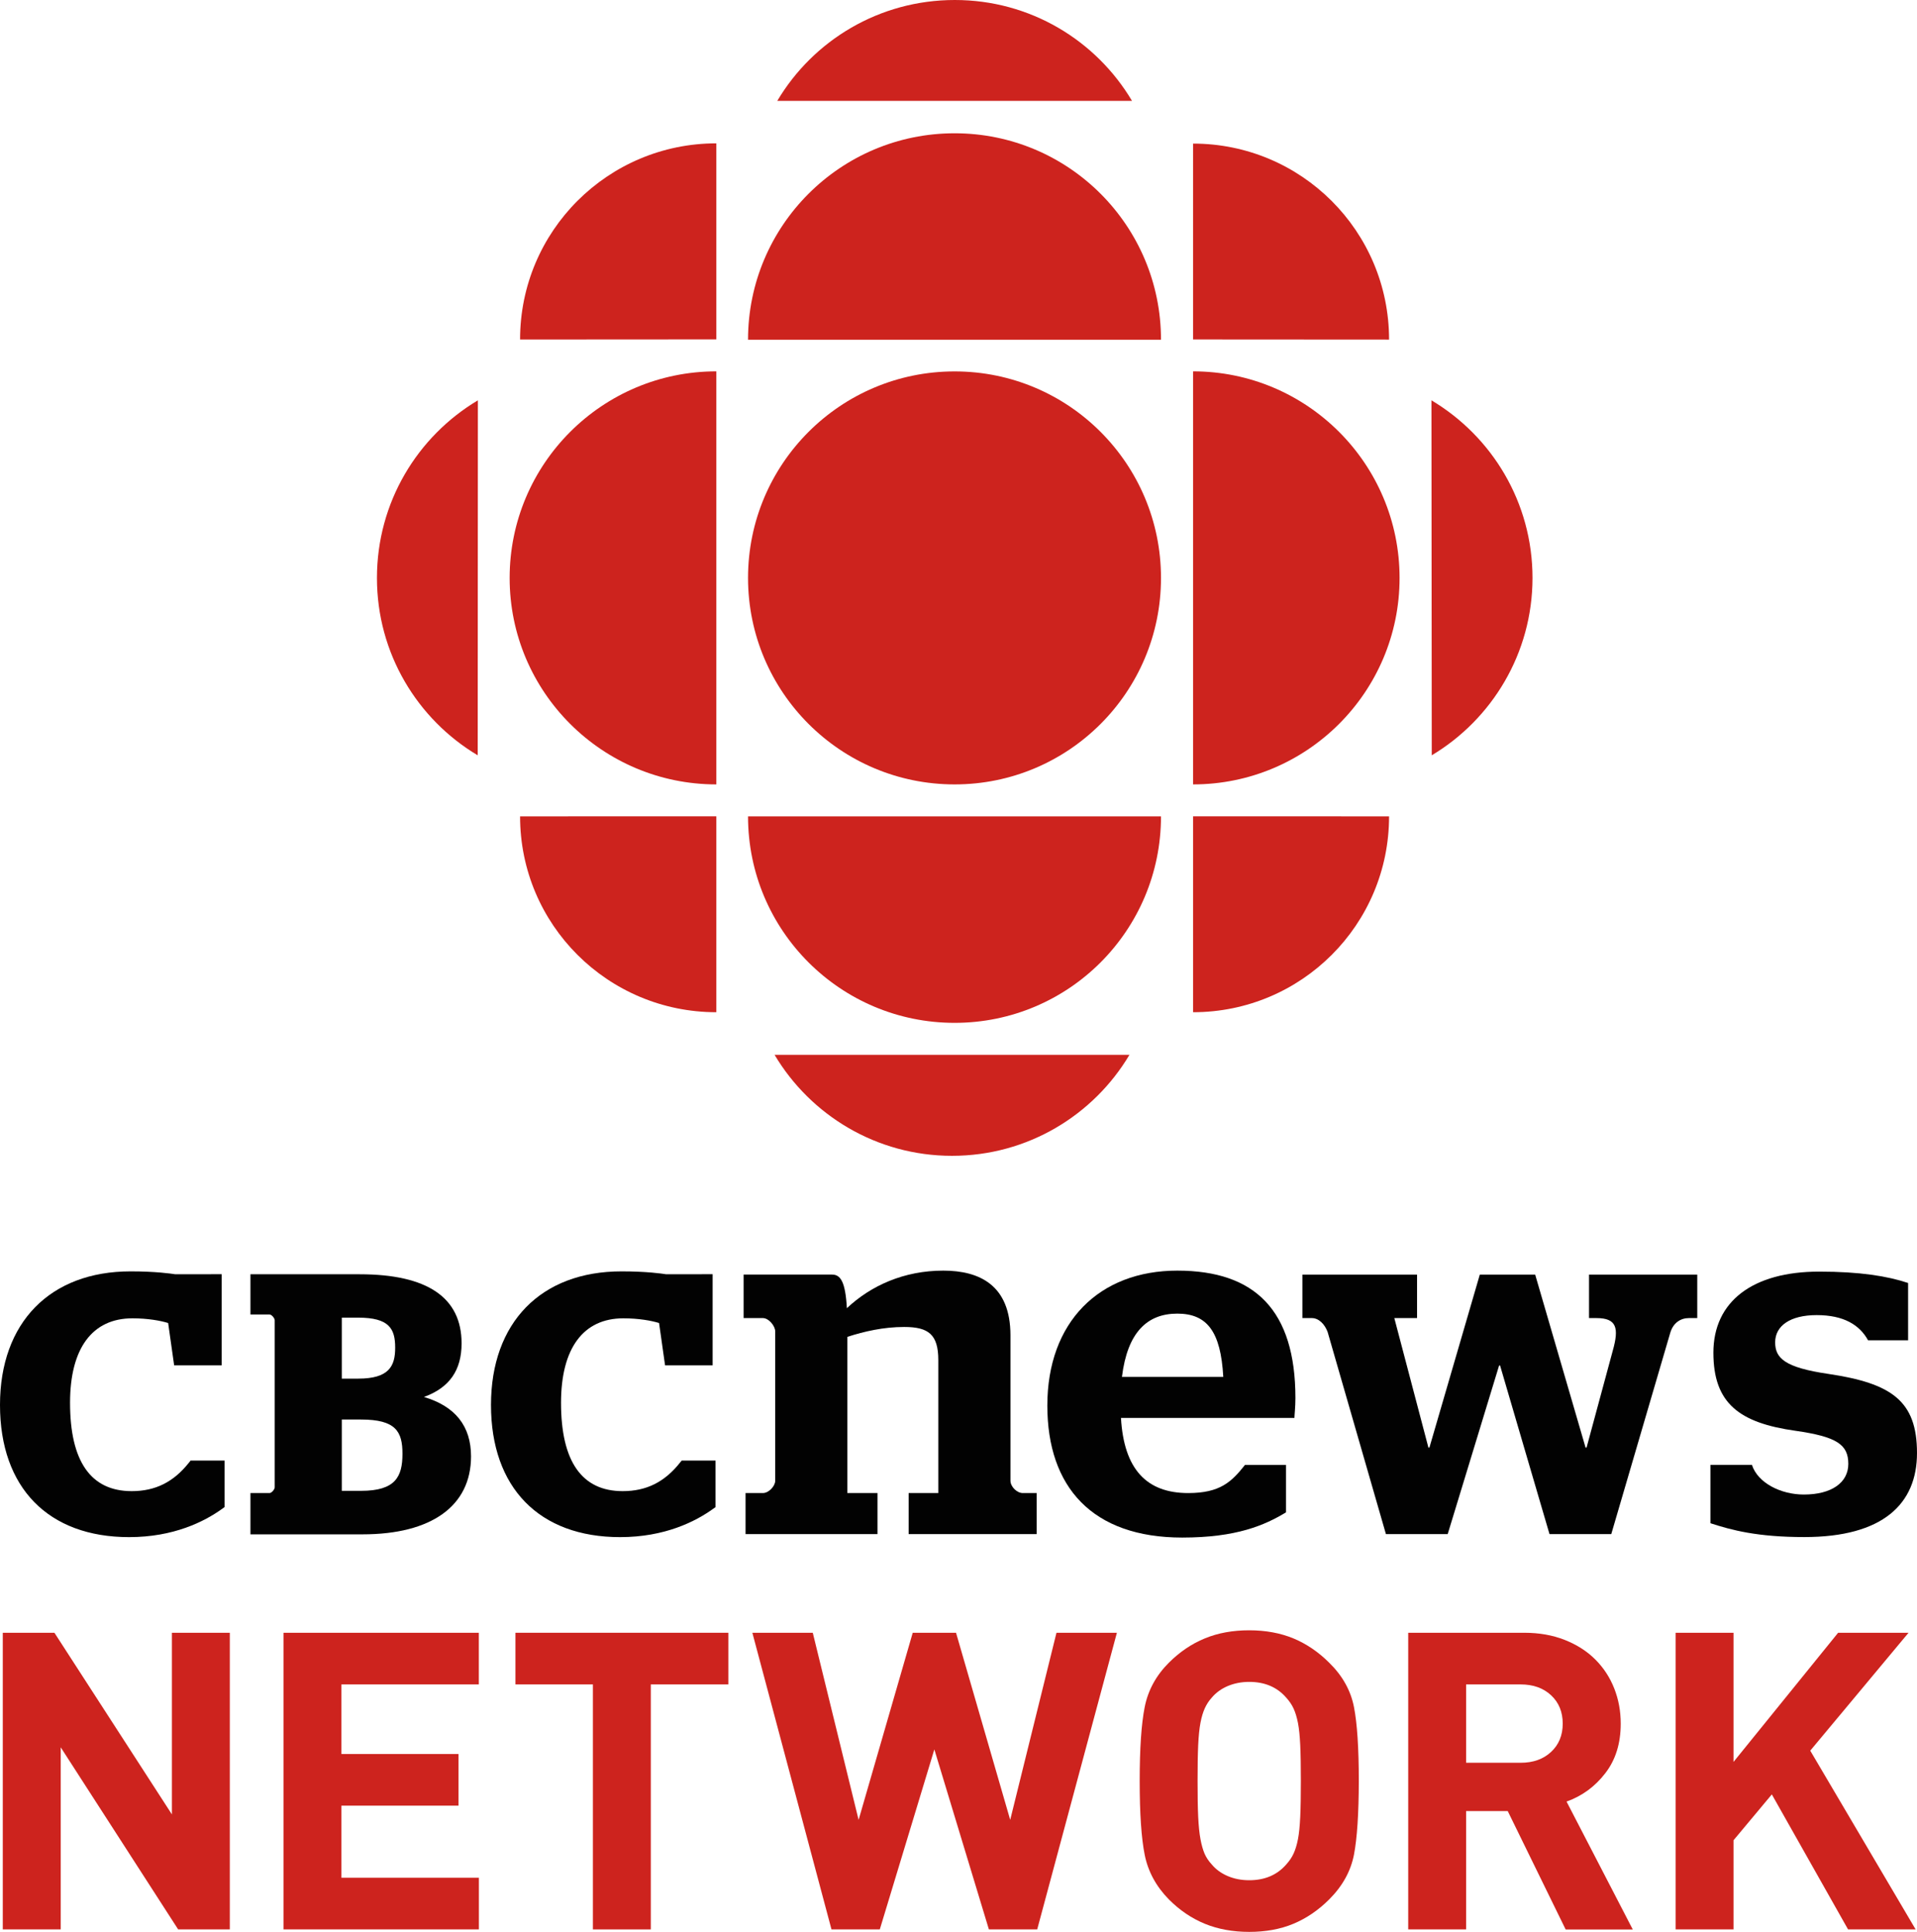 <?xml version="1.0" encoding="utf-8"?>
<!-- Generator: Adobe Illustrator 24.3.0, SVG Export Plug-In . SVG Version: 6.00 Build 0)  -->
<svg version="1.1" id="CBCnn_x5F_stack" xmlns="http://www.w3.org/2000/svg" xmlns:xlink="http://www.w3.org/1999/xlink" x="0px"
	 y="0px" viewBox="0 0 310.32 312.66" style="enable-background:new 0 0 310.32 312.66;" xml:space="preserve">
<style type="text/css">
	.st0{fill:#CD231E;}
	.st1{fill:#020202;}
</style>
<path class="st0" d="M28.84,312.26L9.83,282.79v29.47H0.45v-48.01h8.36l19.02,29.4v-29.4h9.37v48.01H28.84z"/>
<path class="st0" d="M45.89,312.26v-48.01h31.62v8.36H55.27v11.26h18.95v8.36H55.27v11.67h22.25v8.36H45.89z"/>
<path class="st0" d="M105.35,272.61v39.65h-9.37v-39.65H83.44v-8.36h34.46v8.36H105.35z"/>
<path class="st0" d="M167.9,312.26h-7.82l-8.83-29.13l-8.83,29.13h-7.82l-12.81-48.01h9.78l7.42,30.28l8.76-30.28h7.01l8.77,30.28
	l7.49-30.28h9.78L167.9,312.26z"/>
<path class="st0" d="M219.18,300.15c-0.52,2.68-1.85,5.09-4.01,7.25c-1.75,1.75-3.69,3.07-5.8,3.95c-2.11,0.88-4.5,1.31-7.15,1.31
	c-2.65,0-5.05-0.44-7.18-1.31c-2.14-0.88-4.08-2.19-5.83-3.95c-2.07-2.11-3.37-4.52-3.91-7.22c-0.54-2.7-0.81-6.68-0.81-11.93
	c0-5.26,0.27-9.25,0.81-11.97c0.54-2.72,1.84-5.11,3.91-7.18c1.75-1.75,3.7-3.07,5.83-3.94c2.13-0.88,4.53-1.31,7.18-1.31
	c2.65,0,5.03,0.44,7.15,1.31c2.11,0.88,4.05,2.19,5.8,3.94c2.16,2.11,3.49,4.51,4.01,7.18c0.52,2.67,0.78,6.66,0.78,11.97
	C219.95,293.51,219.69,297.48,219.18,300.15z M210.48,282.45c-0.07-1.48-0.19-2.69-0.37-3.61c-0.18-0.92-0.42-1.7-0.71-2.33
	c-0.29-0.63-0.69-1.21-1.18-1.75c-1.48-1.71-3.48-2.56-6-2.56c-1.26,0-2.42,0.23-3.47,0.67c-1.06,0.45-1.92,1.08-2.6,1.89
	c-0.45,0.49-0.82,1.06-1.11,1.69c-0.29,0.63-0.53,1.42-0.71,2.36c-0.18,0.94-0.3,2.15-0.37,3.61c-0.07,1.46-0.1,3.4-0.1,5.83
	c0,2.43,0.03,4.36,0.1,5.8c0.07,1.44,0.19,2.64,0.37,3.61c0.18,0.97,0.41,1.75,0.67,2.36c0.27,0.61,0.65,1.18,1.15,1.72
	c0.67,0.81,1.54,1.44,2.6,1.89c1.06,0.45,2.21,0.67,3.47,0.67c2.52,0,4.52-0.85,6-2.56c0.49-0.54,0.89-1.12,1.18-1.75
	c0.29-0.63,0.53-1.4,0.71-2.33c0.18-0.92,0.3-2.13,0.37-3.64c0.07-1.51,0.1-3.43,0.1-5.76
	C210.58,285.87,210.55,283.94,210.48,282.45z"/>
<path class="st0" d="M253.44,312.26l-9.37-19.15h-6.74v19.15h-9.37v-48.01h18.81c2.38,0,4.55,0.38,6.51,1.15
	c1.95,0.77,3.61,1.82,4.96,3.17c1.35,1.35,2.37,2.91,3.07,4.69c0.7,1.78,1.05,3.67,1.05,5.7c0,3.19-0.83,5.87-2.5,8.02
	c-1.66,2.16-3.75,3.69-6.27,4.59l10.72,20.7H253.44z M251.08,274.36c-1.26-1.17-2.9-1.75-4.92-1.75h-8.83v12.68h8.83
	c2.02,0,3.66-0.58,4.92-1.75c1.26-1.17,1.89-2.7,1.89-4.58C252.97,277.06,252.34,275.53,251.08,274.36z"/>
<path class="st0" d="M299.16,312.26l-12.34-21.85l-6.2,7.42v14.43h-9.37v-48.01h9.37v20.9l16.93-20.9h11.4l-15.91,19.08l17.06,28.93
	H299.16z"/>
<g>
	<path class="st0" d="M154.53,126.95c18.48,0,33.41-14.96,33.41-33.41c0-18.47-14.94-33.43-33.41-33.43
		c-18.47,0-33.44,14.96-33.44,33.43C121.1,111.99,136.06,126.95,154.53,126.95"/>
	<path class="st0" d="M115.96,126.95c-18.47,0-33.46-14.96-33.46-33.41c0-18.47,14.99-33.44,33.46-33.44V126.95z"/>
	<path class="st0" d="M193.13,163.82v-31.71l31.73,0.01C224.86,149.65,210.67,163.82,193.13,163.82"/>
	<path class="st0" d="M115.96,23.2v31.73l-31.77,0.02C84.18,37.4,98.41,23.2,115.96,23.2"/>
	<path class="st0" d="M115.96,163.82v-31.71l-31.77,0.01C84.18,149.65,98.41,163.82,115.96,163.82"/>
	<path class="st0" d="M231.77,122.24l-0.05-57.45c9.8,5.84,16.36,16.52,16.36,28.75C248.07,105.74,241.51,116.41,231.77,122.24"/>
	<path class="st0" d="M125.82,16.33h57.43C177.43,6.53,166.76,0,154.56,0C142.34,0,131.64,6.53,125.82,16.33"/>
	<path class="st0" d="M182.83,170.72h-57.44c5.82,9.77,16.5,16.34,28.72,16.34C166.34,187.06,177.01,180.5,182.83,170.72"/>
	<path class="st0" d="M187.94,132.12c0,18.47-14.94,33.42-33.41,33.42c-18.47,0-33.44-14.95-33.44-33.42H187.94z"/>
	<path class="st0" d="M193.13,126.95c18.45,0,33.43-14.96,33.43-33.41c0-18.47-14.98-33.44-33.43-33.44V126.95z"/>
	<path class="st0" d="M187.94,54.98c0-18.45-14.94-33.41-33.41-33.41c-18.47,0-33.44,14.96-33.44,33.41H187.94z"/>
	<path class="st0" d="M77.33,122.24l0.03-57.45c-9.8,5.84-16.34,16.52-16.34,28.75C61.02,105.74,67.55,116.41,77.33,122.24"/>
	<path class="st0" d="M224.86,54.96l-31.73-0.02V23.24C210.67,23.24,224.86,37.43,224.86,54.96"/>
</g>
<g>
	<path class="st1" d="M120.69,241.64h2.8c0.96,0,2-1.12,2-2v-24.16c0-0.88-1.04-2.16-2-2.16h-3.12v-7.04h14.32
		c1.36,0,2.16,1.12,2.4,5.44c3.92-3.68,9.28-6.08,15.6-6.08c5.84,0,10.88,2.32,10.88,10.48v23.52c0,0.96,1.04,2,2,2h2.24v6.64
		h-20.72v-6.64h4.8v-21.52c0-4.16-1.6-5.36-5.52-5.36c-3.36,0-6.48,0.72-9.2,1.6v25.28h4.88v6.64h-21.36V241.64z"/>
	<path class="st1" d="M181.46,229.48c0.48,8.32,4.16,12.16,10.88,12.16c5.2,0,7.04-1.84,9.2-4.56h6.64v7.68
		c-3.44,2.08-8,4.08-16.8,4.08c-14.56,0-21.84-8.16-21.84-21.36c0-13.52,8.4-21.84,21.04-21.84c12.56,0,19.12,6.4,19.12,20.64
		c0,1.44-0.16,2.8-0.16,3.2H181.46z M181.62,222.84h16.4c-0.4-7.36-2.64-10.24-7.44-10.24C185.7,212.6,182.5,215.64,181.62,222.84z"
		/>
	<path class="st1" d="M242.67,221l-8.32,27.28h-10l-9.44-32.72c-0.48-1.28-1.44-2.24-2.56-2.24h-1.52v-7.04h18.56v7.04h-3.68
		l5.52,20.96h0.16l8.16-28h8.96l8.16,28h0.16l4.24-15.68c1.04-3.68,0.64-5.28-2.64-5.28h-1.2v-7.04h17.52v7.04h-1.36
		c-1.28,0-2.56,0.72-3.04,2.48l-9.52,32.48h-10l-8-27.28H242.67z"/>
	<path class="st1" d="M276.88,246.52v-9.44h6.72c0.96,2.96,4.72,4.8,8.4,4.8c4.48,0,7.2-1.92,7.2-4.96c0-3.12-1.84-4.4-8.56-5.36
		c-9.04-1.28-13.28-4.4-13.28-12.64c0-8.32,6.4-13.12,17.12-13.12c6.56,0,11.04,0.72,14.4,1.84v9.28h-6.48
		c-1.36-2.48-3.92-4.08-8.32-4.08c-4.32,0-6.72,1.76-6.72,4.4c0,2.56,1.52,4.08,8.64,5.12c10.16,1.52,14.32,4.32,14.32,12.8
		c0,8.24-5.52,13.6-18.24,13.6C284.48,248.76,280.32,247.64,276.88,246.52z"/>
	<path class="st1" d="M30.6,236.7c-2.5,3.16-5.45,4.63-9.28,4.63c-6.62,0-9.98-4.81-9.98-14.3c0-8.81,3.59-13.67,10.1-13.67
		c2.49,0,4.56,0.38,5.78,0.76l0.97,6.85h7.7v-14.75l-7.52,0.01c-0.68-0.11-3.2-0.47-7.23-0.47C8.1,205.76,0,214.05,0,227.38
		c0,13.39,7.81,21.39,20.9,21.39c7.2,0,12.18-2.5,15.09-4.6l0.36-0.26v-7.53h-5.5L30.6,236.7z"/>
	<path class="st1" d="M68.63,226.09c4.14-1.51,6.09-4.33,6.09-8.68c0-7.42-5.55-11.18-16.51-11.18H40.54v6.51h3.09
		c0.34,0,0.84,0.6,0.84,0.93v27.04c0,0.33-0.49,0.93-0.84,0.93h-3.09v6.68h18.15c11.16,0,17.56-4.6,17.56-12.62
		C76.25,230.8,73.69,227.59,68.63,226.09z M55.33,229.74h3.12c5.63,0,6.7,1.95,6.7,5.54c0,3.7-1.12,6-6.7,6h-3.12V229.74z
		 M57.98,223.12h-2.65v-9.87h2.65c5.01,0,5.99,1.78,5.99,4.85C63.98,221.11,62.96,223.12,57.98,223.12z"/>
	<path class="st1" d="M110.35,236.38l-0.26,0.32c-2.5,3.16-5.45,4.63-9.29,4.63c-6.62,0-9.98-4.81-9.98-14.3
		c0-8.81,3.59-13.67,10.09-13.67c2.49,0,4.56,0.38,5.78,0.76l0.97,6.85h7.7v-14.75l-7.52,0.01c-0.68-0.11-3.19-0.47-7.23-0.47
		c-13.04,0-21.13,8.28-21.13,21.62c0,13.39,7.81,21.39,20.9,21.39c7.2,0,12.18-2.5,15.09-4.6l0.36-0.26v-7.53H110.35z"/>
</g>
</svg>
